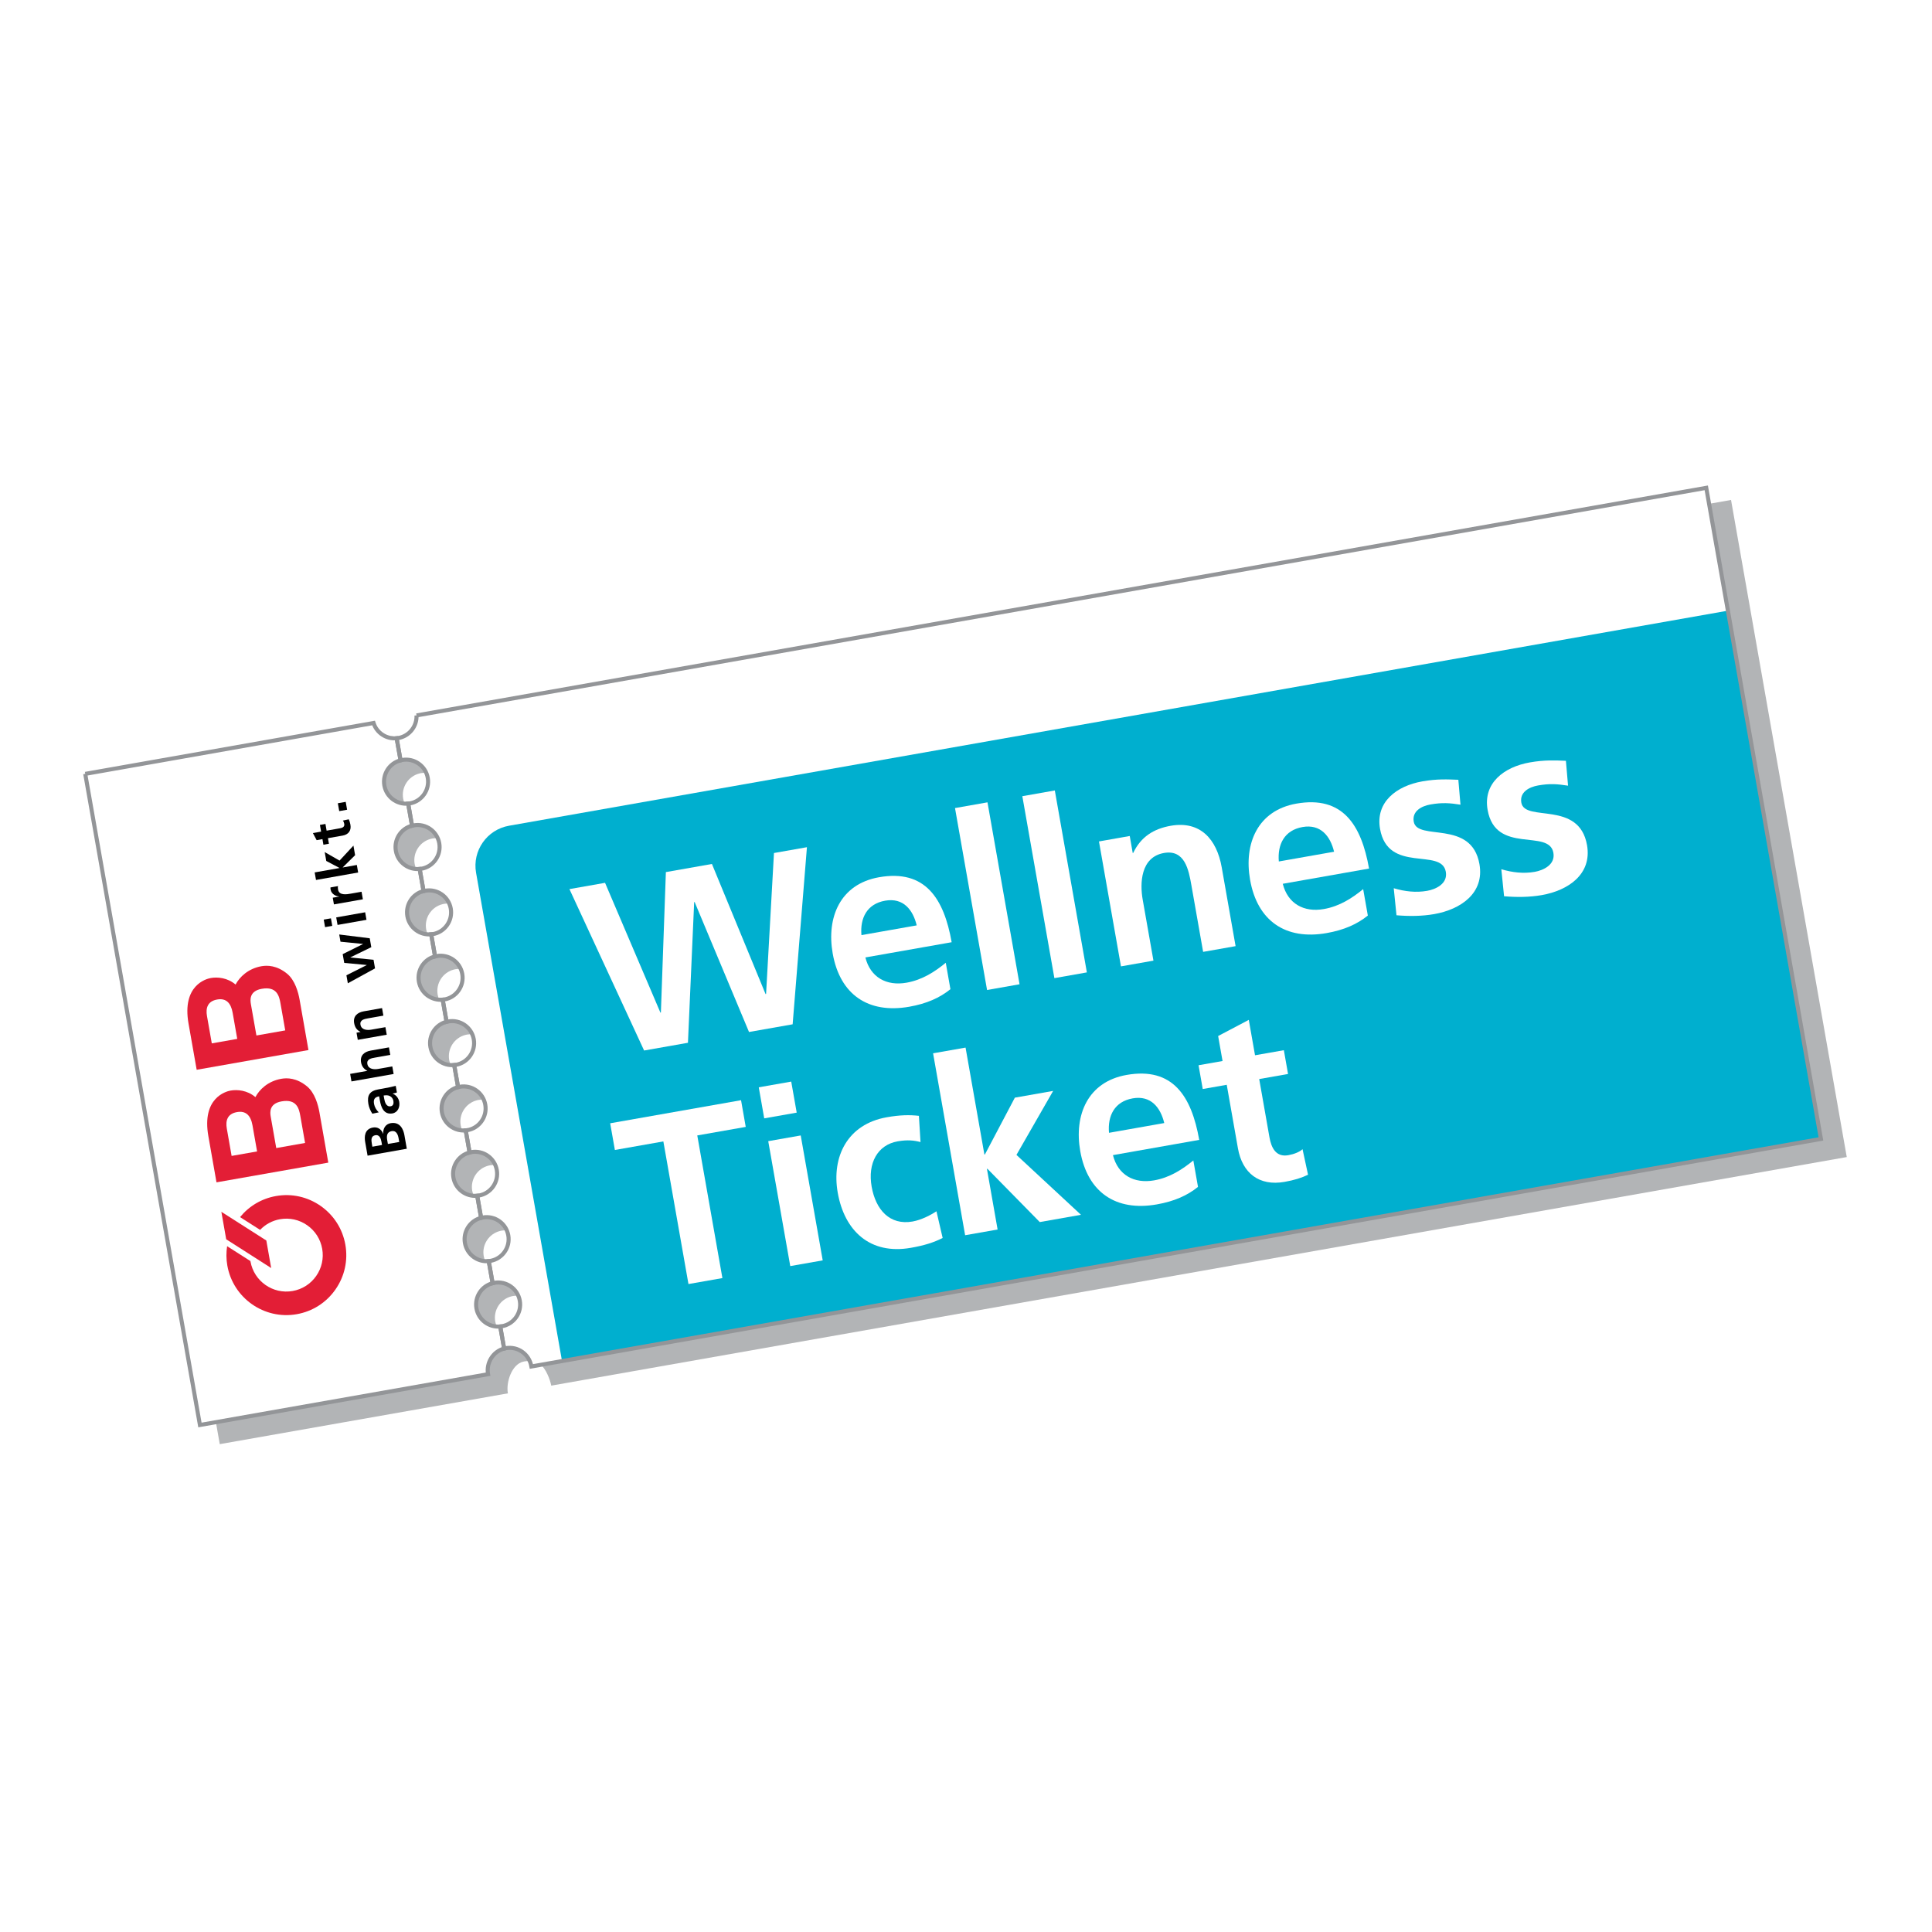 <?xml version="1.0" encoding="utf-8"?>
<!-- Generator: Adobe Illustrator 13.0.0, SVG Export Plug-In . SVG Version: 6.00 Build 14948)  -->
<!DOCTYPE svg PUBLIC "-//W3C//DTD SVG 1.0//EN" "http://www.w3.org/TR/2001/REC-SVG-20010904/DTD/svg10.dtd">
<svg version="1.0" id="Layer_1" xmlns="http://www.w3.org/2000/svg" xmlns:xlink="http://www.w3.org/1999/xlink" x="0px" y="0px"
	 width="192.756px" height="192.756px" viewBox="0 0 192.756 192.756" enable-background="new 0 0 192.756 192.756"
	 xml:space="preserve">
<g>
	<polygon fill-rule="evenodd" clip-rule="evenodd" fill="#FFFFFF" points="0,0 192.756,0 192.756,192.756 0,192.756 0,0 	"/>
	<path fill-rule="evenodd" clip-rule="evenodd" fill="#B2B4B6" d="M44.724,101.904c-0.058,0.009-0.114,0.021-0.168,0.036
		c-1.102,0.283-1.815,1.372-1.614,2.512c0.18,1.021,1.038,1.747,2.03,1.806c-0.067-0.155-0.125-0.317-0.155-0.492
		c-0.201-1.14,0.514-2.228,1.614-2.511c0.055-0.015,0.11-0.026,0.168-0.037c0.174-0.03,0.347-0.033,0.516-0.022
		C46.718,102.283,45.744,101.725,44.724,101.904L44.724,101.904z"/>
	<path fill-rule="evenodd" clip-rule="evenodd" fill="#B2B4B6" d="M43.574,95.383c-0.056,0.01-0.114,0.022-0.169,0.037
		c-1.099,0.284-1.812,1.372-1.612,2.509c0.179,1.023,1.038,1.747,2.03,1.808c-0.067-0.156-0.125-0.317-0.155-0.493
		c-0.201-1.139,0.512-2.226,1.613-2.51c0.054-0.015,0.112-0.027,0.169-0.037c0.175-0.03,0.345-0.034,0.515-0.024
		C45.57,95.762,44.594,95.203,43.574,95.383L43.574,95.383z"/>
	<path fill-rule="evenodd" clip-rule="evenodd" fill="#B2B4B6" d="M47.021,114.944c-0.058,0.012-0.114,0.022-0.168,0.037
		c-1.1,0.283-1.816,1.371-1.614,2.511c0.18,1.022,1.038,1.747,2.03,1.808c-0.067-0.155-0.123-0.317-0.155-0.493
		c-0.2-1.14,0.514-2.227,1.615-2.51c0.056-0.015,0.11-0.027,0.167-0.036c0.174-0.032,0.347-0.036,0.516-0.024
		C49.015,115.325,48.041,114.766,47.021,114.944L47.021,114.944z"/>
	<path fill-rule="evenodd" clip-rule="evenodd" fill="#B2B4B6" d="M42.426,88.863c-0.056,0.01-0.112,0.022-0.166,0.036
		c-1.102,0.283-1.816,1.371-1.615,2.511c0.179,1.021,1.038,1.747,2.03,1.808c-0.069-0.157-0.124-0.318-0.155-0.494
		c-0.201-1.138,0.513-2.229,1.615-2.51c0.054-0.015,0.11-0.027,0.167-0.037c0.174-0.03,0.345-0.036,0.514-0.024
		C44.422,89.242,43.446,88.682,42.426,88.863L42.426,88.863z"/>
	<path fill-rule="evenodd" clip-rule="evenodd" fill="#B2B4B6" d="M48.168,121.467c-0.058,0.01-0.113,0.022-0.167,0.036
		c-1.101,0.282-1.814,1.372-1.615,2.51c0.181,1.022,1.04,1.749,2.03,1.808c-0.067-0.154-0.123-0.317-0.155-0.493
		c-0.2-1.139,0.514-2.227,1.614-2.51c0.056-0.015,0.112-0.027,0.168-0.037c0.174-0.03,0.346-0.033,0.516-0.024
		C50.163,121.846,49.189,121.286,48.168,121.467L48.168,121.467z"/>
	<path fill-rule="evenodd" clip-rule="evenodd" fill="#B2B4B6" d="M45.872,108.424c-0.058,0.012-0.113,0.022-0.167,0.037
		c-1.101,0.283-1.816,1.371-1.615,2.512c0.181,1.021,1.038,1.747,2.029,1.806c-0.066-0.155-0.124-0.317-0.154-0.492
		c-0.202-1.14,0.514-2.229,1.615-2.512c0.054-0.014,0.11-0.025,0.167-0.034c0.174-0.032,0.346-0.036,0.516-0.024
		C47.867,108.805,46.893,108.245,45.872,108.424L45.872,108.424z"/>
	<path fill-rule="evenodd" clip-rule="evenodd" fill="#B2B4B6" d="M41.277,82.341c-0.056,0.009-0.111,0.022-0.166,0.037
		c-1.102,0.283-1.816,1.372-1.615,2.511c0.179,1.021,1.039,1.747,2.03,1.806c-0.068-0.155-0.125-0.318-0.155-0.492
		c-0.201-1.14,0.513-2.229,1.615-2.511c0.054-0.014,0.11-0.026,0.167-0.037c0.175-0.03,0.346-0.033,0.516-0.022
		C43.274,82.721,42.298,82.162,41.277,82.341L41.277,82.341z"/>
	<path fill-rule="evenodd" clip-rule="evenodd" fill="#B2B4B6" d="M39.232,73.658c-0.03-0.069-0.064-0.136-0.086-0.209l-0.498,0.088
		C38.834,73.602,39.029,73.645,39.232,73.658L39.232,73.658z"/>
	<path fill-rule="evenodd" clip-rule="evenodd" fill="#B2B4B6" d="M170.515,50.268l11.16,63.364L53.945,136.17
		c0.479,0.327,0.941,1.441,1.052,2.076l129.255-22.806l-11.546-65.559L170.515,50.268L170.515,50.268z"/>
	<path fill-rule="evenodd" clip-rule="evenodd" fill="#B2B4B6" d="M50.465,134.507c-0.058,0.012-0.113,0.023-0.169,0.037
		c-1.099,0.284-1.807,1.42-1.605,2.558l-27.152,4.786l0.386,2.195l28.746-5.068c-0.201-1.14,0.401-2.872,1.5-3.154
		c0.056-0.015,0.111-0.027,0.169-0.037c0.172-0.031,0.34-0.035,0.506-0.026C52.439,134.878,51.476,134.33,50.465,134.507
		L50.465,134.507z"/>
	<path fill-rule="evenodd" clip-rule="evenodd" fill="#B2B4B6" d="M49.566,132.342c-0.069-0.155-0.125-0.318-0.157-0.493
		c-0.199-1.14,0.514-2.227,1.613-2.511c0.056-0.015,0.111-0.025,0.169-0.037c0.174-0.03,0.347-0.033,0.516-0.024
		c-0.396-0.911-1.37-1.47-2.391-1.29c-0.058,0.011-0.114,0.023-0.169,0.037c-1.1,0.285-1.812,1.371-1.613,2.51
		C47.715,131.557,48.574,132.282,49.566,132.342L49.566,132.342z"/>
	<path fill-rule="evenodd" clip-rule="evenodd" fill="#B2B4B6" d="M38.347,78.367c0.181,1.022,1.04,1.749,2.03,1.808
		c-0.067-0.156-0.123-0.318-0.153-0.493c-0.201-1.138,0.513-2.227,1.611-2.511c0.056-0.014,0.111-0.026,0.169-0.037
		c0.176-0.03,0.347-0.034,0.516-0.022c-0.396-0.913-1.37-1.472-2.391-1.292c-0.057,0.009-0.113,0.022-0.168,0.037
		C38.861,76.142,38.147,77.229,38.347,78.367L38.347,78.367z"/>
	<path fill-rule="evenodd" clip-rule="evenodd" fill="#FFFFFF" d="M41.557,71.378l128.677-22.706l11.441,64.959L53.017,136.333
		c-0.217-1.237-1.357-2.037-2.552-1.826c-0.058,0.012-0.113,0.023-0.169,0.037l-0.388-2.202c0.058-0.007,0.115-0.015,0.172-0.024
		c1.195-0.211,1.992-1.351,1.781-2.547c-0.211-1.195-1.349-1.994-2.544-1.784c-0.058,0.011-0.114,0.023-0.169,0.037l-0.388-2.203
		c0.057-0.006,0.115-0.014,0.17-0.023c1.196-0.211,1.993-1.351,1.783-2.546c-0.211-1.198-1.35-1.995-2.544-1.784
		c-0.058,0.01-0.113,0.022-0.169,0.036l-0.388-2.203c0.057-0.006,0.115-0.014,0.171-0.023c1.196-0.211,1.993-1.353,1.782-2.548
		c-0.211-1.195-1.35-1.993-2.544-1.784c-0.058,0.012-0.115,0.024-0.169,0.039l-0.388-2.205c0.055-0.005,0.113-0.013,0.17-0.023
		c1.195-0.21,1.993-1.352,1.782-2.547s-1.35-1.995-2.544-1.784c-0.058,0.012-0.115,0.022-0.169,0.037l-0.388-2.203
		c0.056-0.006,0.114-0.013,0.171-0.023c1.194-0.211,1.993-1.352,1.782-2.547c-0.211-1.195-1.35-1.994-2.544-1.783
		c-0.058,0.009-0.115,0.021-0.169,0.036l-0.388-2.203c0.056-0.006,0.113-0.014,0.171-0.023c1.195-0.211,1.993-1.351,1.782-2.546
		c-0.21-1.196-1.349-1.996-2.545-1.785c-0.056,0.01-0.114,0.022-0.169,0.037l-0.388-2.205c0.057-0.004,0.115-0.013,0.172-0.022
		c1.194-0.211,1.993-1.351,1.782-2.548c-0.211-1.195-1.35-1.993-2.546-1.782c-0.056,0.01-0.113,0.022-0.169,0.037l-0.388-2.205
		c0.058-0.004,0.115-0.013,0.173-0.022c1.194-0.211,1.993-1.353,1.782-2.548s-1.351-1.995-2.546-1.784
		c-0.057,0.011-0.113,0.022-0.169,0.037l-0.388-2.203c0.058-0.005,0.115-0.013,0.173-0.024c1.194-0.211,1.991-1.351,1.782-2.547
		c-0.211-1.195-1.351-1.995-2.546-1.784c-0.057,0.009-0.113,0.022-0.168,0.037l-0.389-2.203c0.058-0.006,0.115-0.015,0.172-0.024
		C40.84,73.438,41.602,72.46,41.557,71.378L41.557,71.378z"/>
	<path fill-rule="evenodd" clip-rule="evenodd" fill="#00AFCF" d="M50.781,82.384l121.615-21.458l9.283,52.71L56.074,135.799
		l-8.576-48.722C47.109,84.875,48.581,82.772,50.781,82.384L50.781,82.384z"/>
	<path fill-rule="evenodd" clip-rule="evenodd" fill="#FFFFFF" d="M8.504,77.209l28.765-5.075c0.311,0.979,1.271,1.621,2.305,1.52
		l0.388,2.203c-1.101,0.283-1.814,1.372-1.615,2.51c0.202,1.14,1.245,1.918,2.376,1.808l0.388,2.203
		c-1.102,0.283-1.816,1.372-1.615,2.511c0.2,1.138,1.243,1.917,2.375,1.806l0.388,2.203c-1.102,0.283-1.816,1.371-1.615,2.511
		c0.2,1.138,1.243,1.918,2.375,1.806l0.388,2.203c-1.102,0.285-1.815,1.374-1.615,2.511c0.2,1.14,1.245,1.918,2.375,1.808
		l0.388,2.203c-1.102,0.283-1.815,1.372-1.614,2.512c0.199,1.138,1.244,1.916,2.375,1.806l0.388,2.203
		c-1.101,0.283-1.816,1.371-1.615,2.512c0.201,1.138,1.244,1.916,2.375,1.806l0.388,2.203c-1.1,0.283-1.816,1.371-1.614,2.511
		c0.201,1.141,1.244,1.919,2.375,1.807l0.388,2.204c-1.101,0.282-1.814,1.372-1.615,2.51c0.202,1.141,1.244,1.919,2.375,1.807
		l0.388,2.204c-1.1,0.283-1.814,1.371-1.614,2.51c0.201,1.14,1.244,1.918,2.375,1.809l0.388,2.202
		c-1.101,0.283-1.808,1.418-1.606,2.558l-28.746,5.067L8.504,77.209L8.504,77.209z"/>
	<path fill="none" stroke="#939598" stroke-width="0.404" stroke-miterlimit="2.613" d="M8.504,77.209l28.765-5.075
		c0.311,0.979,1.271,1.621,2.305,1.52l0.388,2.203c-1.101,0.283-1.814,1.372-1.615,2.51c0.202,1.14,1.245,1.918,2.376,1.808
		l0.388,2.203c-1.102,0.283-1.816,1.372-1.615,2.511c0.2,1.138,1.243,1.917,2.375,1.806l0.388,2.203
		c-1.102,0.283-1.816,1.371-1.615,2.511c0.2,1.138,1.243,1.918,2.375,1.806l0.388,2.203c-1.102,0.285-1.815,1.374-1.615,2.511
		c0.2,1.14,1.245,1.918,2.375,1.808l0.388,2.203c-1.102,0.283-1.815,1.372-1.614,2.512c0.199,1.138,1.244,1.916,2.375,1.806
		l0.388,2.203c-1.101,0.283-1.816,1.371-1.615,2.512c0.201,1.138,1.244,1.916,2.375,1.806l0.388,2.203
		c-1.1,0.283-1.816,1.371-1.614,2.511c0.201,1.141,1.244,1.919,2.375,1.807l0.388,2.204c-1.101,0.282-1.814,1.372-1.615,2.51
		c0.202,1.141,1.244,1.919,2.375,1.807l0.388,2.204c-1.1,0.283-1.814,1.371-1.614,2.51c0.201,1.14,1.244,1.918,2.375,1.809
		l0.388,2.202c-1.101,0.283-1.808,1.418-1.606,2.558l-28.746,5.067L8.504,77.209"/>
	<path fill-rule="evenodd" clip-rule="evenodd" d="M38.7,114.135l-0.066-0.372c-0.07-0.393-0.064-0.821,0.446-0.911
		c0.455-0.081,0.623,0.348,0.687,0.712l0.065,0.371L38.7,114.135L38.7,114.135z M37.151,114.407l-0.053-0.303
		c-0.064-0.36-0.099-0.765,0.354-0.845c0.404-0.07,0.549,0.326,0.607,0.657l0.056,0.319L37.151,114.407L37.151,114.407z
		 M40.587,114.61l-0.241-1.37c-0.088-0.492-0.39-1.354-1.376-1.18c-0.482,0.085-0.776,0.514-0.733,1.055l-0.011,0.002
		c-0.166-0.45-0.548-0.708-1.012-0.625c-0.858,0.152-0.871,0.936-0.781,1.44l0.241,1.37L40.587,114.61L40.587,114.61z"/>
	<path fill-rule="evenodd" clip-rule="evenodd" d="M38.979,110.374c-0.442,0.079-0.586-0.41-0.646-0.748l-0.058-0.325
		c0.225-0.039,0.439-0.042,0.623,0.052c0.177,0.092,0.31,0.253,0.352,0.482C39.295,110.104,39.227,110.331,38.979,110.374
		L38.979,110.374z M37.791,110.979c-0.236-0.219-0.415-0.518-0.472-0.838c-0.077-0.442,0.043-0.679,0.507-0.761l0.074,0.416
		c0.056,0.314,0.149,0.68,0.34,0.941c0.19,0.261,0.479,0.424,0.912,0.349c0.548-0.098,0.771-0.651,0.679-1.162
		c-0.059-0.342-0.305-0.688-0.655-0.805l-0.003-0.011c0.09-0.022,0.28-0.056,0.426-0.11l-0.116-0.662
		c-0.222,0.057-0.422,0.103-0.639,0.147c-0.213,0.043-0.431,0.088-0.722,0.139l-0.37,0.065c-0.853,0.15-1.153,0.579-0.998,1.462
		c0.057,0.319,0.21,0.696,0.396,0.965L37.791,110.979L37.791,110.979z"/>
	<path fill-rule="evenodd" clip-rule="evenodd" d="M35.066,107.894l-0.13-0.751l1.71-0.303l-0.001-0.011
		c-0.314-0.143-0.553-0.437-0.621-0.828c-0.122-0.686,0.31-1.067,0.96-1.183l1.822-0.321l0.132,0.751l-1.542,0.273
		c-0.354,0.062-0.83,0.151-0.744,0.634c0.096,0.544,0.704,0.559,1.075,0.493l1.413-0.25l0.133,0.753L35.066,107.894L35.066,107.894z
		"/>
	<path fill-rule="evenodd" clip-rule="evenodd" d="M35.696,103.744l-0.126-0.713l0.393-0.071l-0.001-0.011
		c-0.372-0.178-0.559-0.475-0.627-0.866c-0.122-0.687,0.31-1.068,0.96-1.184l1.822-0.321l0.133,0.752l-1.543,0.272
		c-0.353,0.063-0.829,0.153-0.743,0.636c0.096,0.543,0.705,0.558,1.075,0.492l1.413-0.25l0.133,0.754L35.696,103.744L35.696,103.744
		z"/>
	<polygon fill-rule="evenodd" clip-rule="evenodd" points="34.703,98.103 34.562,97.305 36.585,96.288 36.584,96.277 34.345,96.069 
		34.19,95.195 36.215,94.189 36.213,94.178 33.971,93.954 33.845,93.235 36.889,93.612 37.045,94.5 34.952,95.518 34.954,95.529 
		37.268,95.757 37.417,96.616 34.703,98.103 	"/>
	<path fill-rule="evenodd" clip-rule="evenodd" d="M33.677,92.28l-0.133-0.751l2.888-0.51l0.132,0.751L33.677,92.28L33.677,92.28z
		 M32.432,92.501l-0.133-0.752l0.718-0.126l0.133,0.751L32.432,92.501L32.432,92.501z"/>
	<path fill-rule="evenodd" clip-rule="evenodd" d="M33.316,90.233l-0.118-0.668l0.656-0.117l-0.001-0.012
		c-0.276,0.015-0.784-0.214-0.864-0.663c-0.013-0.073-0.026-0.152-0.018-0.233l0.757-0.134c-0.027,0.073-0.025,0.212-0.001,0.347
		c0.107,0.612,0.87,0.478,1.284,0.404l1.061-0.187l0.132,0.753L33.316,90.233L33.316,90.233z"/>
	<polygon fill-rule="evenodd" clip-rule="evenodd" points="31.528,87.794 31.395,87.041 33.868,86.604 33.866,86.593 32.553,85.899 
		32.396,85.012 33.877,85.862 35.262,84.368 35.429,85.322 34.197,86.536 34.2,86.547 35.602,86.299 35.732,87.05 31.528,87.794 	
		"/>
	<path fill-rule="evenodd" clip-rule="evenodd" d="M32.719,83.625l0.098,0.555l-0.55,0.097l-0.097-0.556l-0.578,0.102l-0.374-0.709
		l0.819-0.144l-0.118-0.668l0.55-0.097l0.118,0.668l1.346-0.238c0.246-0.043,0.464-0.15,0.413-0.437
		c-0.024-0.136-0.075-0.259-0.139-0.33l0.591-0.126c0.071,0.148,0.125,0.318,0.164,0.543c0.104,0.588-0.203,0.979-0.774,1.081
		L32.719,83.625L32.719,83.625z"/>
	<polygon fill-rule="evenodd" clip-rule="evenodd" points="33.845,80.925 33.706,80.14 34.492,80.001 34.63,80.787 33.845,80.925 	
		"/>
	<path fill-rule="evenodd" clip-rule="evenodd" fill="#E31E36" d="M30.775,104.764l-0.886-5.039
		c-0.125-0.705-0.45-1.926-1.242-2.576c-1.032-0.844-1.98-0.851-2.562-0.749c-1.33,0.235-2.191,1.083-2.581,1.829
		c-0.814-0.691-1.808-0.771-2.48-0.65c-0.458,0.08-2.884,0.729-2.214,4.543l0.813,4.61L30.775,104.764L30.775,104.764z
		 M21.131,104.098l-0.48-2.728c-0.141-0.796,0.056-1.479,1.019-1.648c0.887-0.157,1.37,0.342,1.542,1.324l0.458,2.604
		L21.131,104.098L21.131,104.098z M25.583,103.311l-0.551-3.123c-0.075-0.429-0.167-1.314,1.086-1.535
		c1.53-0.271,1.744,0.766,1.866,1.456l0.474,2.695L25.583,103.311L25.583,103.311z"/>
	<path fill-rule="evenodd" clip-rule="evenodd" fill="#E31E36" d="M32.754,115.995l-0.888-5.04
		c-0.125-0.705-0.449-1.927-1.243-2.575c-1.032-0.847-1.979-0.853-2.56-0.748c-1.332,0.234-2.193,1.08-2.581,1.828
		c-0.816-0.693-1.808-0.771-2.482-0.652c-0.458,0.082-2.884,0.73-2.212,4.545l0.811,4.61L32.754,115.995L32.754,115.995z
		 M23.108,115.326l-0.479-2.726c-0.141-0.796,0.054-1.479,1.019-1.647c0.886-0.156,1.369,0.342,1.543,1.322l0.458,2.604
		L23.108,115.326L23.108,115.326z M27.561,114.542l-0.55-3.125c-0.077-0.429-0.169-1.312,1.086-1.533
		c1.53-0.271,1.745,0.766,1.866,1.455l0.474,2.694L27.561,114.542L27.561,114.542z"/>
	<path fill-rule="evenodd" clip-rule="evenodd" fill="#E31E36" d="M25.951,122.704c0.53-0.554,1.217-0.926,1.985-1.062
		c0.955-0.17,1.919,0.045,2.715,0.603c0.794,0.557,1.326,1.391,1.494,2.347c0.169,0.956-0.045,1.922-0.602,2.718
		c-0.556,0.794-1.39,1.326-2.345,1.494c-1.972,0.349-3.86-0.976-4.208-2.949c-0.003-0.013-0.003-0.025-0.004-0.038l-2.327-1.485
		c-0.094,0.633-0.093,1.282,0.021,1.931c0.572,3.25,3.68,5.428,6.926,4.855c1.573-0.278,2.944-1.151,3.859-2.462
		c0.917-1.31,1.268-2.896,0.992-4.472c-0.278-1.574-1.151-2.945-2.459-3.863c-1.308-0.916-2.894-1.27-4.467-0.991
		c-1.421,0.251-2.675,0.993-3.581,2.101L25.951,122.704L25.951,122.704z"/>
	<polygon fill-rule="evenodd" clip-rule="evenodd" fill="#E31E36" points="27.056,126.512 22.568,123.643 22.085,120.902 
		26.572,123.765 27.056,126.512 	"/>
	<polygon fill-rule="evenodd" clip-rule="evenodd" fill="#FFFFFF" points="68.688,128.11 72.074,127.514 69.567,113.282 
		74.402,112.431 73.935,109.767 60.877,112.07 61.347,114.733 66.183,113.88 68.688,128.11 	"/>
	<path fill-rule="evenodd" clip-rule="evenodd" fill="#FFFFFF" d="M78.844,126.318l3.238-0.571l-2.194-12.463l-3.241,0.57
		L78.844,126.318L78.844,126.318z M76.247,111.579l3.24-0.572l-0.546-3.096l-3.239,0.57L76.247,111.579L76.247,111.579z"/>
	<path fill-rule="evenodd" clip-rule="evenodd" fill="#FFFFFF" d="M91.679,111.327c-0.94-0.108-1.91-0.088-3.215,0.144
		c-3.894,0.687-5.518,3.918-4.883,7.524c0.669,3.8,3.215,6.22,7.301,5.499c1.33-0.234,2.275-0.527,3.167-0.982l-0.618-2.662
		c-0.513,0.34-1.47,0.858-2.388,1.021c-2.272,0.399-3.672-1.175-4.078-3.474c-0.414-2.349,0.586-4.171,2.594-4.525
		c0.992-0.174,1.654-0.093,2.281,0.072L91.679,111.327L91.679,111.327z"/>
	<polygon fill-rule="evenodd" clip-rule="evenodd" fill="#FFFFFF" points="96.291,123.239 99.531,122.668 98.466,116.618 
		98.514,116.608 103.738,121.926 107.849,121.201 101.411,115.225 105.073,108.84 101.253,109.513 98.264,115.181 98.214,115.189 
		96.334,104.518 93.094,105.088 96.291,123.239 	"/>
	<path fill-rule="evenodd" clip-rule="evenodd" fill="#FFFFFF" d="M110.646,113.021c-0.15-1.696,0.548-3.117,2.362-3.437
		c1.812-0.32,2.776,0.907,3.15,2.463L110.646,113.021L110.646,113.021z M119.059,115.779c-1.089,0.89-2.341,1.71-3.912,1.987
		c-2.007,0.354-3.608-0.536-4.109-2.519l8.608-1.52c-0.767-4.356-2.63-7.296-7.249-6.48c-3.869,0.683-5.254,3.996-4.62,7.603
		c0.722,4.089,3.533,6.039,7.644,5.313c1.741-0.308,3.034-0.884,4.104-1.747L119.059,115.779L119.059,115.779z"/>
	<path fill-rule="evenodd" clip-rule="evenodd" fill="#FFFFFF" d="M123.509,114.569c0.435,2.47,2.114,3.794,4.651,3.347
		c0.969-0.171,1.701-0.399,2.343-0.713l-0.548-2.548c-0.3,0.276-0.835,0.495-1.416,0.598c-1.232,0.219-1.697-0.723-1.885-1.787
		l-1.023-5.809l2.878-0.507l-0.418-2.372l-2.877,0.506l-0.622-3.532l-3.058,1.612l0.44,2.493l-2.395,0.422l0.418,2.372l2.395-0.422
		L123.509,114.569L123.509,114.569z"/>
	<polygon fill-rule="evenodd" clip-rule="evenodd" fill="#FFFFFF" points="64.262,104.81 68.637,104.038 69.257,90.004 
		69.305,89.996 74.729,102.962 79.082,102.195 80.508,84.525 77.219,85.105 76.431,99.169 76.381,99.179 71.029,86.198 
		66.435,87.009 65.937,101.021 65.889,101.029 60.366,88.08 56.813,88.706 64.262,104.81 	"/>
	<path fill-rule="evenodd" clip-rule="evenodd" fill="#FFFFFF" d="M85.947,93.297c-0.149-1.696,0.549-3.116,2.362-3.435
		c1.812-0.321,2.777,0.906,3.151,2.463L85.947,93.297L85.947,93.297z M94.36,96.055c-1.089,0.892-2.342,1.711-3.913,1.988
		c-2.006,0.354-3.609-0.535-4.108-2.519l8.608-1.519c-0.768-4.356-2.632-7.297-7.25-6.482c-3.868,0.683-5.254,3.996-4.619,7.603
		c0.72,4.091,3.531,6.039,7.642,5.315c1.741-0.309,3.036-0.886,4.104-1.749L94.36,96.055L94.36,96.055z"/>
	<polygon fill-rule="evenodd" clip-rule="evenodd" fill="#FFFFFF" points="98.479,98.772 101.72,98.2 98.521,80.049 95.281,80.621 
		98.479,98.772 	"/>
	<polygon fill-rule="evenodd" clip-rule="evenodd" fill="#FFFFFF" points="105.196,97.588 108.437,97.016 105.239,78.864 
		101.998,79.437 105.196,97.588 	"/>
	<path fill-rule="evenodd" clip-rule="evenodd" fill="#FFFFFF" d="M111.839,96.415l3.24-0.572l-1.074-6.098
		c-0.281-1.597-0.221-4.229,2.125-4.643c2.08-0.366,2.466,1.687,2.734,3.211l1.172,6.655l3.239-0.571l-1.385-7.866
		c-0.495-2.807-2.143-4.663-5.093-4.142c-1.691,0.299-2.972,1.099-3.735,2.705l-0.05,0.01l-0.297-1.695l-3.071,0.542L111.839,96.415
		L111.839,96.415z"/>
	<path fill-rule="evenodd" clip-rule="evenodd" fill="#FFFFFF" d="M127.589,85.949c-0.148-1.694,0.55-3.115,2.362-3.435
		c1.813-0.32,2.777,0.908,3.15,2.463L127.589,85.949L127.589,85.949z M136.004,88.708c-1.091,0.891-2.343,1.71-3.915,1.987
		c-2.005,0.355-3.608-0.535-4.107-2.519l8.608-1.519c-0.769-4.356-2.632-7.296-7.25-6.48c-3.869,0.682-5.255,3.996-4.619,7.601
		c0.72,4.09,3.531,6.041,7.642,5.315c1.741-0.307,3.036-0.886,4.106-1.747L136.004,88.708L136.004,88.708z"/>
	<path fill-rule="evenodd" clip-rule="evenodd" fill="#FFFFFF" d="M145.499,77.8c-1.054-0.04-2.087-0.107-3.61,0.161
		c-2.539,0.449-4.675,2.048-4.202,4.735c0.792,4.501,6.133,1.836,6.562,4.283c0.214,1.21-1.037,1.755-1.858,1.899
		c-1.112,0.197-2.231,0.07-3.337-0.259l0.274,2.697c1.241,0.105,2.536,0.101,3.77-0.117c2.635-0.465,5.018-2.083,4.507-4.987
		c-0.794-4.501-6.205-2.249-6.555-4.233c-0.187-1.066,0.797-1.563,1.667-1.717c1.186-0.209,1.944-0.144,2.995,0.021L145.499,77.8
		L145.499,77.8z"/>
	<path fill-rule="evenodd" clip-rule="evenodd" fill="#FFFFFF" d="M156.231,75.905c-1.054-0.038-2.088-0.105-3.611,0.163
		c-2.539,0.447-4.676,2.048-4.201,4.733c0.792,4.501,6.132,1.838,6.562,4.282c0.214,1.21-1.036,1.755-1.858,1.901
		c-1.113,0.195-2.231,0.069-3.336-0.261l0.274,2.697c1.239,0.105,2.536,0.101,3.769-0.117c2.635-0.465,5.018-2.083,4.507-4.987
		c-0.794-4.501-6.204-2.248-6.554-4.233c-0.188-1.064,0.797-1.563,1.665-1.717c1.186-0.21,1.945-0.142,2.996,0.021L156.231,75.905
		L156.231,75.905z"/>
	<path fill="none" stroke="#939598" stroke-width="0.404" stroke-miterlimit="2.613" d="M41.557,71.378l128.677-22.706
		l11.441,64.959L53.017,136.333c-0.217-1.237-1.357-2.037-2.552-1.826c-0.058,0.012-0.113,0.023-0.169,0.037l-0.388-2.202
		c0.058-0.007,0.115-0.015,0.172-0.024c1.195-0.211,1.992-1.351,1.781-2.547c-0.211-1.195-1.349-1.994-2.544-1.784
		c-0.058,0.011-0.114,0.023-0.169,0.037l-0.388-2.203c0.057-0.006,0.115-0.014,0.17-0.023c1.196-0.211,1.993-1.351,1.783-2.546
		c-0.211-1.198-1.35-1.995-2.544-1.784c-0.058,0.01-0.113,0.022-0.169,0.036l-0.388-2.203c0.057-0.006,0.115-0.014,0.171-0.023
		c1.196-0.211,1.993-1.353,1.782-2.548c-0.211-1.195-1.35-1.993-2.544-1.784c-0.058,0.012-0.115,0.024-0.169,0.039l-0.388-2.205
		c0.055-0.005,0.113-0.013,0.17-0.023c1.195-0.21,1.993-1.352,1.782-2.547s-1.35-1.995-2.544-1.784
		c-0.058,0.012-0.115,0.022-0.169,0.037l-0.388-2.203c0.056-0.006,0.114-0.013,0.171-0.023c1.194-0.211,1.993-1.352,1.782-2.547
		c-0.211-1.195-1.35-1.994-2.544-1.783c-0.058,0.009-0.115,0.021-0.169,0.036l-0.388-2.203c0.056-0.006,0.113-0.014,0.171-0.023
		c1.195-0.211,1.993-1.351,1.782-2.546c-0.21-1.196-1.349-1.996-2.545-1.785c-0.056,0.01-0.114,0.022-0.169,0.037l-0.388-2.205
		c0.057-0.004,0.115-0.013,0.172-0.022c1.194-0.211,1.993-1.351,1.782-2.548c-0.211-1.195-1.35-1.993-2.546-1.782
		c-0.056,0.01-0.113,0.022-0.169,0.037l-0.388-2.205c0.058-0.004,0.115-0.013,0.173-0.022c1.194-0.211,1.993-1.353,1.782-2.548
		s-1.351-1.995-2.546-1.784c-0.057,0.011-0.113,0.022-0.169,0.037l-0.388-2.203c0.058-0.005,0.115-0.013,0.173-0.024
		c1.194-0.211,1.991-1.351,1.782-2.547c-0.211-1.195-1.351-1.995-2.546-1.784c-0.057,0.009-0.113,0.022-0.168,0.037l-0.389-2.203
		c0.058-0.006,0.115-0.015,0.172-0.024C40.84,73.438,41.602,72.46,41.557,71.378"/>
</g>
</svg>
